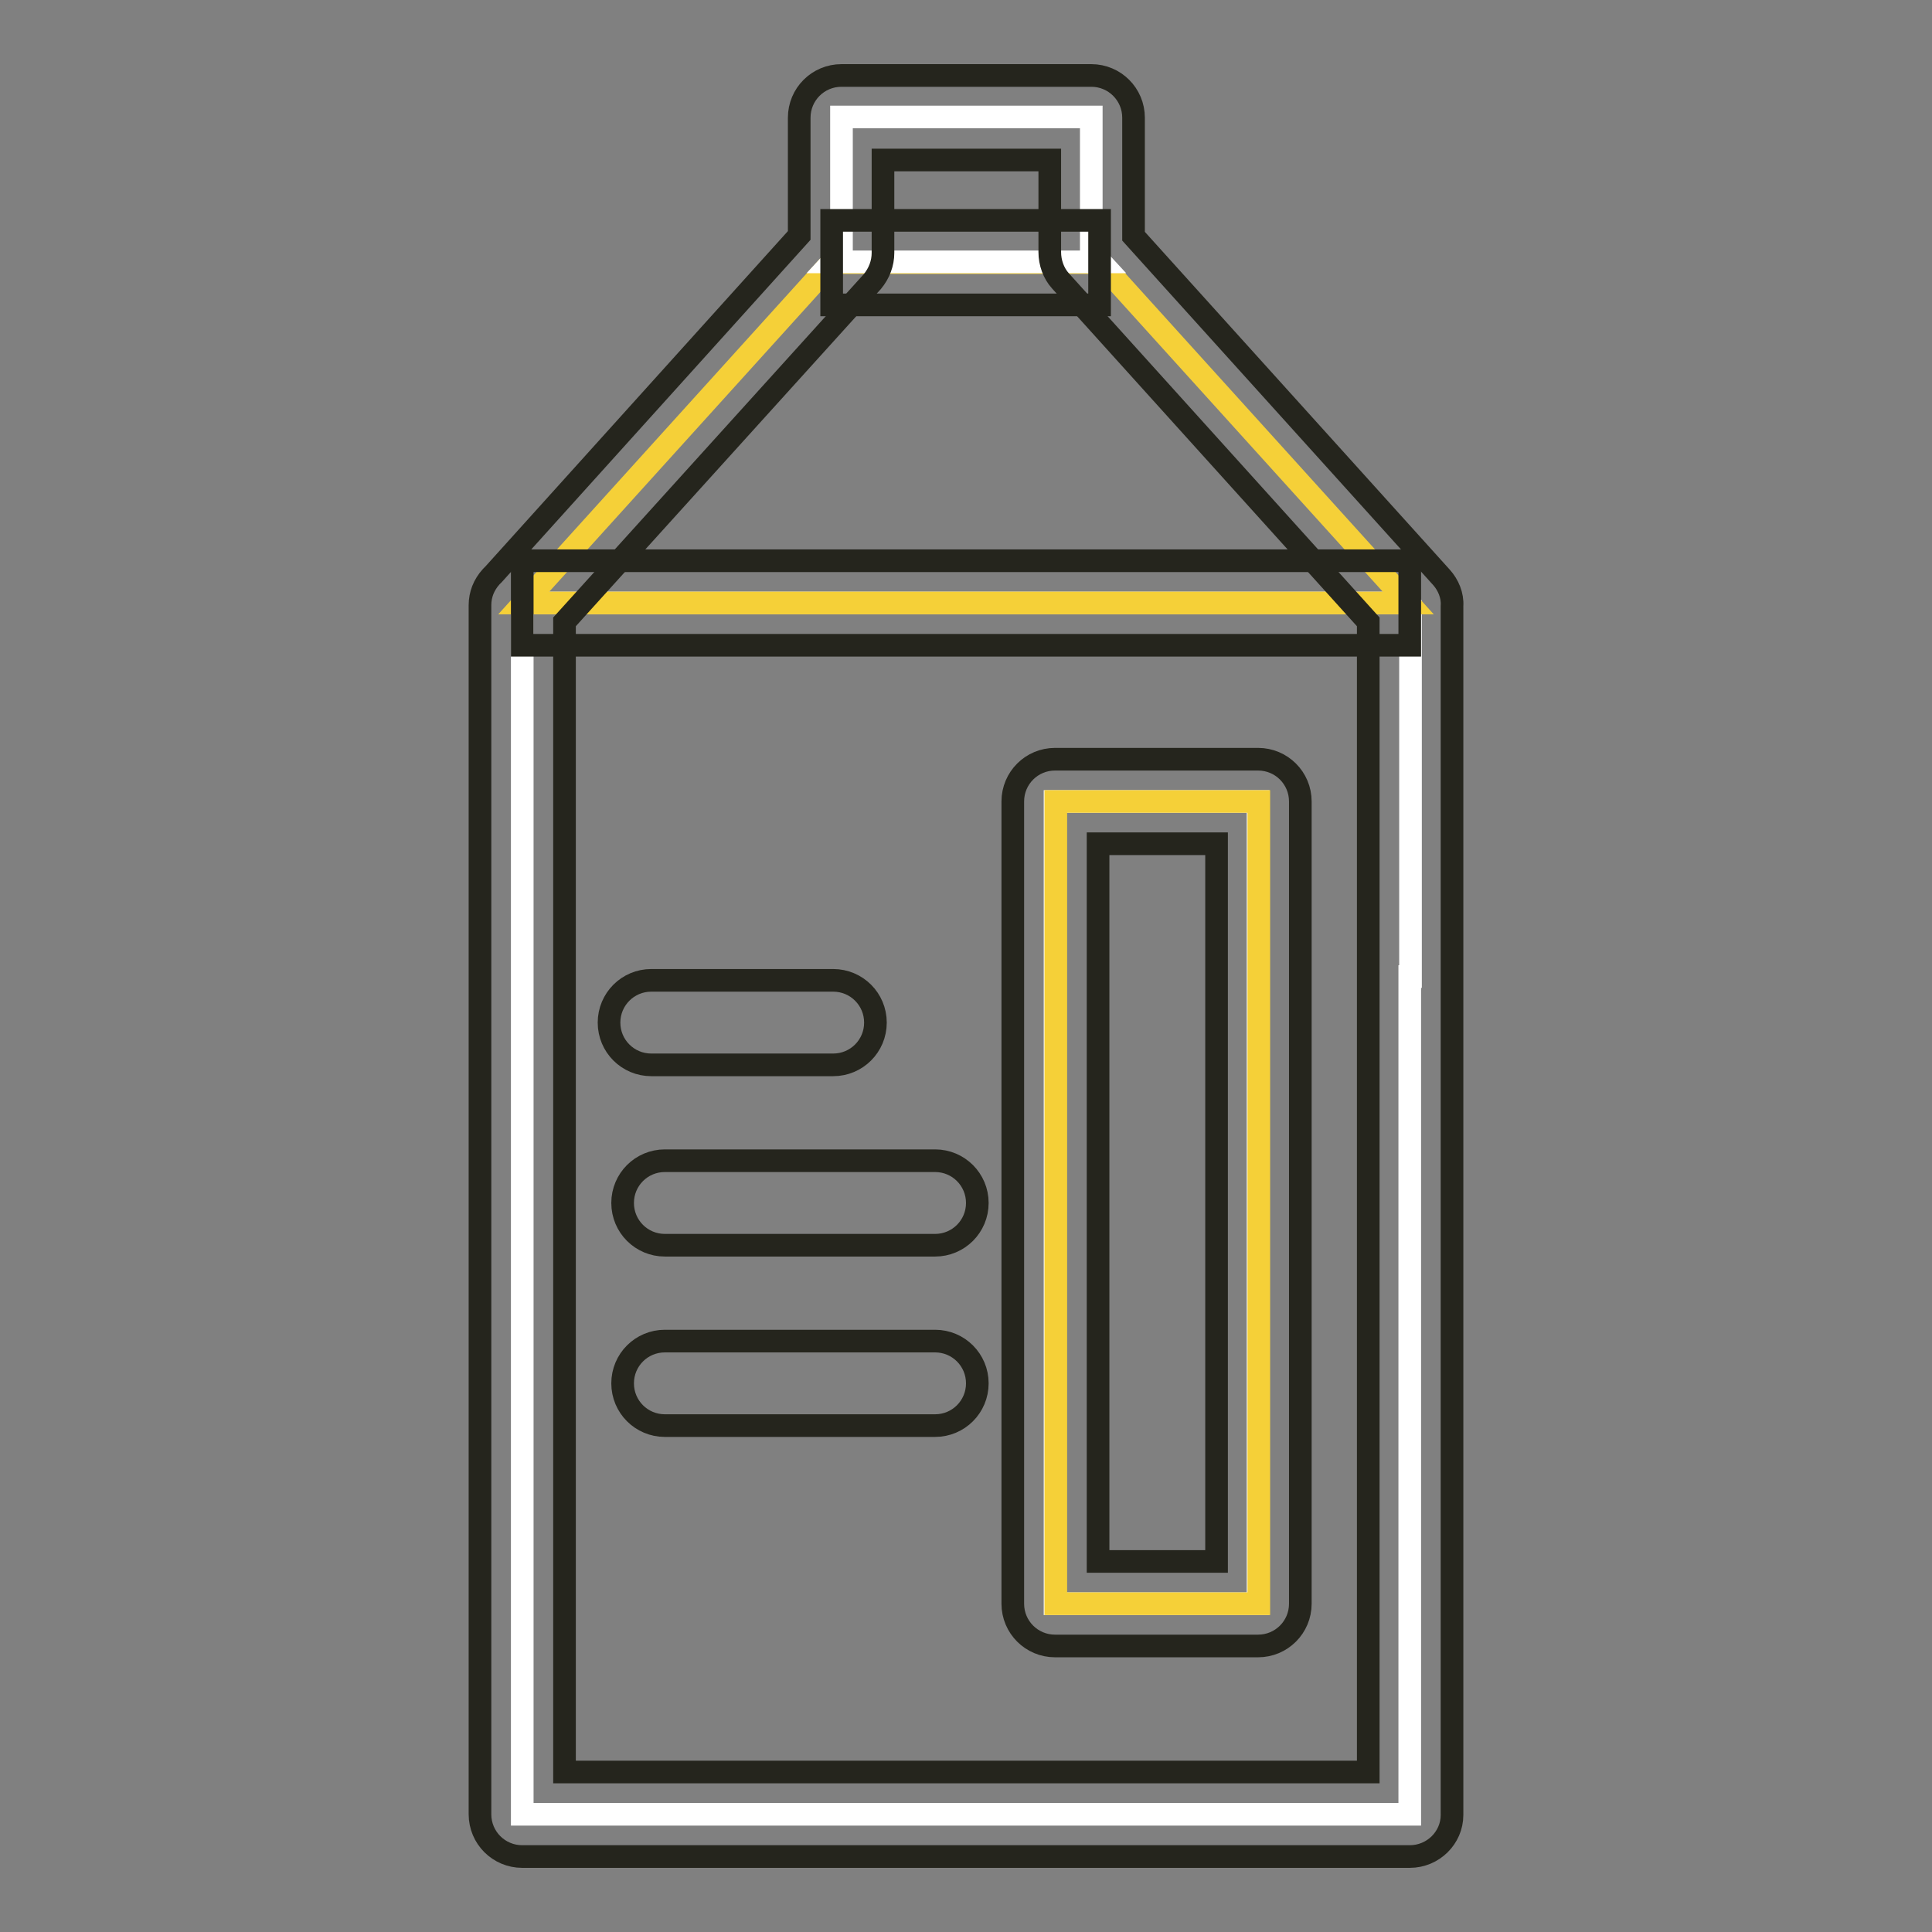 <?xml version="1.0" encoding="utf-8"?>
<!-- Svg Vector Icons : http://www.onlinewebfonts.com/icon -->
<!DOCTYPE svg PUBLIC "-//W3C//DTD SVG 1.1//EN" "http://www.w3.org/Graphics/SVG/1.1/DTD/svg11.dtd">
<svg version="1.1" xmlns="http://www.w3.org/2000/svg" xmlns:xlink="http://www.w3.org/1999/xlink" x="0px" y="0px" viewBox="0 0 256 256" enable-background="new 0 0 256 256" xml:space="preserve">
<rect x="0" y="0" width="256" height="256" fill="#808080" stroke="none"/>
<g> <path stroke-width="3" fill-opacity="0" stroke="#ffffff"  d="M186.8,129.4v111H69.2V80.2l0.3-0.3h117.1l0.3,0.3V129.4z M166.7,212.5V106.2h-26.9v106.3H166.7z"/> <path stroke-width="3" fill-opacity="0" stroke="#f5d038"  d="M145.8,34.8l40.8,45.1H69.4l40.8-45.1H145.8L145.8,34.8z M139.9,106.2h26.9v106.3h-26.9V106.2z"/> <path stroke-width="3" fill-opacity="0" stroke="#ffffff"  d="M144.6,33.4l1.2,1.3h-35.5l1.2-1.3l0-17.9h33.1L144.6,33.4z"/> <path stroke-width="3" fill-opacity="0" stroke="#25251d"  d="M186.8,246H69.2c-3.1,0-5.6-2.5-5.6-5.6l0,0V80.2c0-1.4,0.5-2.7,1.5-3.8l0.3-0.3l40.5-44.9V15.6 c0-3.1,2.5-5.6,5.6-5.6l0,0h33.1c3.1,0,5.6,2.5,5.6,5.6c0,0,0,0,0,0v15.7L191,76.5c0.9,1,1.5,2.4,1.4,3.8v160.2 C192.4,243.5,189.9,246,186.8,246L186.8,246L186.8,246z M74.8,234.8h106.5V82.4l-40.8-45.2c-0.9-1-1.4-2.4-1.4-3.8V21.2H117v12.3 c0,1.4-0.5,2.7-1.4,3.8L74.8,82.4V234.8z"/> <path stroke-width="3" fill-opacity="0" stroke="#25251d"  d="M166.7,218.1h-26.9c-3.1,0-5.6-2.5-5.6-5.6V106.2c0-3.1,2.5-5.6,5.6-5.6l0,0h26.9c3.1,0,5.6,2.5,5.6,5.6 l0,0v106.3C172.3,215.6,169.8,218.1,166.7,218.1z M145.5,206.9h15.7v-95.1h-15.7V206.9z M110.2,29.2h35.5v11.2h-35.5V29.2z  M69.2,74.3h117.6v11.2H69.2V74.3z"/> <path stroke-width="3" fill-opacity="0" stroke="#25251d"  d="M110.4,141.1H86.3c-3.1,0-5.6-2.5-5.6-5.6s2.5-5.6,5.6-5.6h24.1c3.1,0,5.6,2.5,5.6,5.6 S113.5,141.1,110.4,141.1L110.4,141.1z M123.9,165H88.1c-3.1,0-5.6-2.5-5.6-5.6s2.5-5.6,5.6-5.6h35.8c3.1,0,5.6,2.5,5.6,5.6 S127,165,123.9,165z M123.9,188.9H88.1c-3.1,0-5.6-2.5-5.6-5.6c0-3.1,2.5-5.6,5.6-5.6h35.8c3.1,0,5.6,2.5,5.6,5.6 C129.5,186.4,127,188.9,123.9,188.9z"/></g>
</svg>